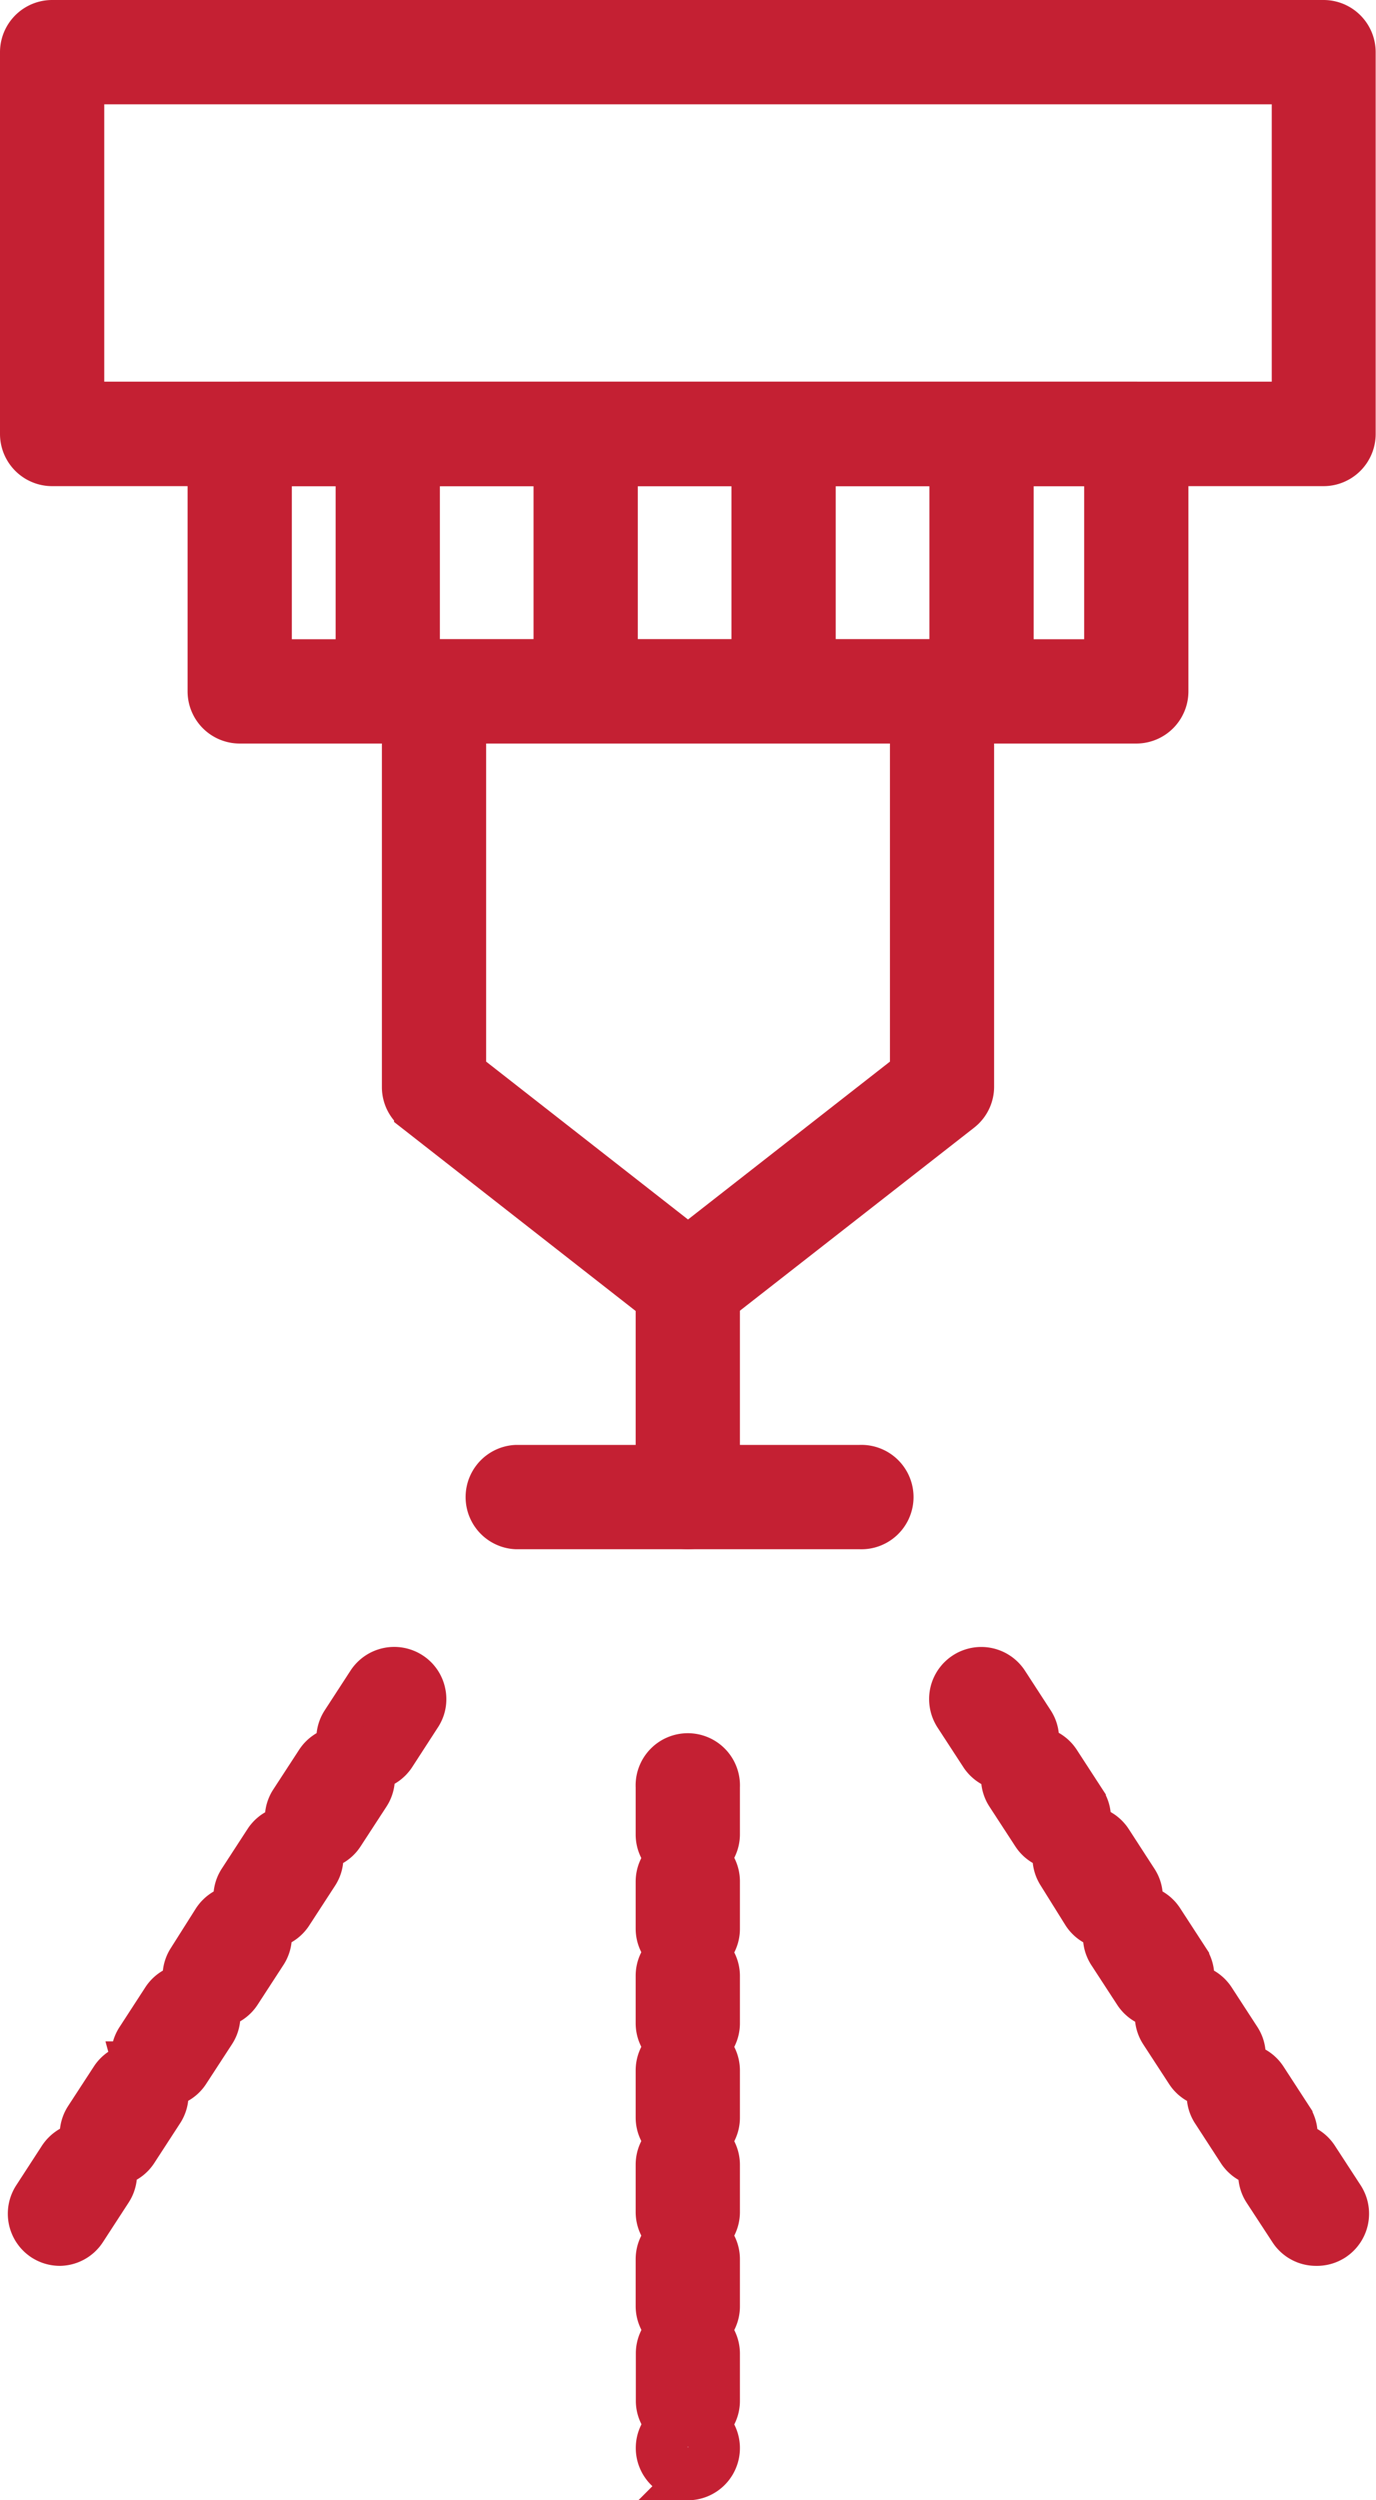 <svg id="Layer_1" data-name="Layer 1" xmlns="http://www.w3.org/2000/svg" viewBox="0 0 167.76 304.6"><defs><style>.cls-1{fill:#c42033;stroke:#c42033;stroke-miterlimit:10;stroke-width:5px;}</style></defs><path class="cls-1" d="M161.4,56.73H6.36A3.86,3.86,0,0,1,2.5,52.87V6.36A3.86,3.86,0,0,1,6.36,2.5h155a3.86,3.86,0,0,1,3.86,3.86V52.87A3.86,3.86,0,0,1,161.4,56.73ZM10.21,49H157.55V10.21H10.21Z"/><path class="cls-1" d="M138.54,88.09H29.22a3.86,3.86,0,0,1-3.85-3.85V52.87A3.86,3.86,0,0,1,29.22,49H138.54a3.86,3.86,0,0,1,3.85,3.85V84.24A3.86,3.86,0,0,1,138.54,88.09ZM33.08,80.38h101.6V56.73H33.08Z"/><path class="cls-1" d="M83.88,160.5a3.86,3.86,0,0,1-2.39-.83l-30.95-24.2a3.82,3.82,0,0,1-1.48-3V84.24a3.86,3.86,0,0,1,3.86-3.86h61.92a3.86,3.86,0,0,1,3.86,3.86v48.19a3.83,3.83,0,0,1-1.49,3l-31,24.21A3.81,3.81,0,0,1,83.88,160.5ZM56.77,130.56l27.11,21.19L111,130.56V88.09H56.77Z"/><path class="cls-1" d="M83.88,186.25A3.86,3.86,0,0,1,80,182.4V156.65a3.86,3.86,0,1,1,7.71,0V182.4A3.85,3.85,0,0,1,83.88,186.25Z"/><path class="cls-1" d="M104.82,186.25H62.93a3.86,3.86,0,0,1,0-7.71h41.89a3.86,3.86,0,1,1,0,7.71Zm0-1.44h0Z"/><path class="cls-1" d="M95.53,88.09a3.86,3.86,0,0,1-3.85-3.85V52.87a3.86,3.86,0,0,1,7.71,0V84.24A3.86,3.86,0,0,1,95.53,88.09Z"/><path class="cls-1" d="M71.4,88.09a3.86,3.86,0,0,1-3.85-3.85V52.87a3.86,3.86,0,0,1,7.71,0V84.24A3.86,3.86,0,0,1,71.4,88.09Z"/><path class="cls-1" d="M119.67,88.09a3.86,3.86,0,0,1-3.86-3.85V52.87a3.86,3.86,0,0,1,7.71,0V84.24A3.86,3.86,0,0,1,119.67,88.09Z"/><path class="cls-1" d="M47.27,88.09a3.86,3.86,0,0,1-3.85-3.85V52.87a3.86,3.86,0,0,1,7.71,0V84.24A3.86,3.86,0,0,1,47.27,88.09Z"/><path class="cls-1" d="M83.88,302.1a3.85,3.85,0,0,1-2.56-6.74,3.81,3.81,0,0,1-1.3-2.88v-5.75a3.85,3.85,0,0,1,1.29-2.87A3.87,3.87,0,0,1,80,281v-5.75a3.83,3.83,0,0,1,1.29-2.87A3.87,3.87,0,0,1,80,269.48v-5.75a3.87,3.87,0,0,1,1.29-2.88A3.83,3.83,0,0,1,80,258v-5.75a3.87,3.87,0,0,1,1.29-2.88A3.85,3.85,0,0,1,80,246.47v-5.75a3.83,3.83,0,0,1,1.29-2.87A3.87,3.87,0,0,1,80,235v-5.75a3.87,3.87,0,0,1,1.29-2.88A3.83,3.83,0,0,1,80,223.47v-5.75a3.86,3.86,0,1,1,7.71,0v5.75a3.83,3.83,0,0,1-1.29,2.87,3.87,3.87,0,0,1,1.29,2.88V235a3.87,3.87,0,0,1-1.29,2.88,3.83,3.83,0,0,1,1.29,2.87v5.75a3.85,3.85,0,0,1-1.29,2.88,3.87,3.87,0,0,1,1.29,2.88V258a3.83,3.83,0,0,1-1.29,2.87,3.87,3.87,0,0,1,1.29,2.88v5.75a3.87,3.87,0,0,1-1.29,2.88,3.83,3.83,0,0,1,1.29,2.87V281a3.87,3.87,0,0,1-1.29,2.88,3.85,3.85,0,0,1,1.29,2.87v5.75a3.84,3.84,0,0,1-1.29,2.88,3.86,3.86,0,0,1-2.56,6.74Zm-1.2-6a2.41,2.41,0,1,0,2.4,0A3.93,3.93,0,0,1,82.68,296.15Z"/><path class="cls-1" d="M160.45,273.56a3.83,3.83,0,0,1-3.23-1.76L154.08,267a3.83,3.83,0,0,1-.48-3.11,3.83,3.83,0,0,1-2.66-1.71l-3.13-4.82a3.79,3.79,0,0,1-.54-2.91,1.6,1.6,0,0,1,0-.21,3.81,3.81,0,0,1-2.65-1.71l-3.14-4.82a3.85,3.85,0,0,1-.54-2.9,1.6,1.6,0,0,0,0-.21,3.86,3.86,0,0,1-2.64-1.71l-3.14-4.82a3.83,3.83,0,0,1-.54-2.91,1.6,1.6,0,0,1,.05-.21,3.85,3.85,0,0,1-2.65-1.71L129,228.4a3.88,3.88,0,0,1-.54-2.91l.06-.21a3.79,3.79,0,0,1-2.65-1.71l-3.14-4.82a3.84,3.84,0,0,1-.54-2.9,1.6,1.6,0,0,1,0-.21,3.88,3.88,0,0,1-2.65-1.71l-3.14-4.82a3.88,3.88,0,0,1-.54-2.91,3.86,3.86,0,0,1,7-1.3l3.13,4.82a3.79,3.79,0,0,1,.54,2.91,1.6,1.6,0,0,1,0,.21,3.85,3.85,0,0,1,2.65,1.7l3.14,4.83a3.85,3.85,0,0,1,.54,2.9c0,.08,0,.15,0,.22a3.87,3.87,0,0,1,2.65,1.7l3.13,4.83a3.76,3.76,0,0,1,.54,2.9,1.29,1.29,0,0,1-.05.21,3.86,3.86,0,0,1,2.65,1.71l3.14,4.83a3.84,3.84,0,0,1,.54,2.9c0,.07,0,.14-.05.21a3.89,3.89,0,0,1,2.65,1.7l3.14,4.83a3.84,3.84,0,0,1,.53,2.9,1.42,1.42,0,0,1,0,.22,3.85,3.85,0,0,1,2.65,1.7l3.14,4.83a3.84,3.84,0,0,1,.54,2.9,1.8,1.8,0,0,1-.06.22,3.82,3.82,0,0,1,2.65,1.7l3.14,4.82a3.86,3.86,0,0,1-1.13,5.34A3.88,3.88,0,0,1,160.45,273.56Zm-2-2.54h0Zm4-2.64h0Zm-10.32-7Zm4-2.64h0Zm-10.32-7Zm4.05-2.64h0Zm-10.33-7h0Zm4.05-2.63h0Zm-10.32-7Zm4-2.64h0Zm-10.33-7h0Zm4-2.64h0Zm-6.27-9.64h0Zm-7.19-2.19h0Z"/><path class="cls-1" d="M7.31,273.56a3.87,3.87,0,0,1-2.12-.63,3.86,3.86,0,0,1-1.11-5.33l3.13-4.82a3.92,3.92,0,0,1,2.65-1.71c0-.06,0-.14,0-.21a3.88,3.88,0,0,1,.54-2.91l3.14-4.82a3.85,3.85,0,0,1,2.65-1.7l-.06-.22a3.81,3.81,0,0,1,.55-2.9l3.13-4.82a3.83,3.83,0,0,1,2.65-1.71,1.6,1.6,0,0,1-.05-.21,3.83,3.83,0,0,1,.54-2.91L26,233.84a3.94,3.94,0,0,1,2.66-1.71l-.06-.21a3.84,3.84,0,0,1,.54-2.9l3.14-4.83a3.85,3.85,0,0,1,2.65-1.7,1.42,1.42,0,0,1-.05-.22,3.81,3.81,0,0,1,.54-2.9l3.14-4.82a3.86,3.86,0,0,1,2.65-1.71l-.06-.21a3.84,3.84,0,0,1,.54-2.9l3.14-4.83a3.86,3.86,0,0,1,5.33-1.13,3.81,3.81,0,0,1,1.67,2.43,3.76,3.76,0,0,1-.54,2.9l-3.13,4.83a3.88,3.88,0,0,1-2.65,1.71c0,.07,0,.14.05.21a3.84,3.84,0,0,1-.54,2.9l-3.14,4.82a3.77,3.77,0,0,1-2.65,1.71,1.6,1.6,0,0,1,.05.21,3.8,3.8,0,0,1-.53,2.9l-3.14,4.83A3.85,3.85,0,0,1,33,234.93c0,.07,0,.14,0,.21a3.84,3.84,0,0,1-.54,2.9l-3.14,4.83a3.84,3.84,0,0,1-2.65,1.71,1.6,1.6,0,0,1,.05.21,3.8,3.8,0,0,1-.53,2.9l-3.14,4.82a3.79,3.79,0,0,1-2.65,1.71c0,.07,0,.14,0,.21a3.84,3.84,0,0,1-.54,2.9l-3.14,4.83a3.82,3.82,0,0,1-2.65,1.71,3.83,3.83,0,0,1-.48,3.11l-3.14,4.83A3.85,3.85,0,0,1,7.31,273.56Zm2-2.54h0Zm-4-2.64h0Zm10.33-7h0Zm-4-2.63h0Zm10.32-7Zm-4.05-2.64h0Zm10.33-7h0Zm-4.05-2.63h0Zm10.32-7h0Zm-4.05-2.63h0Zm10.33-7h0Zm-4.05-2.64h0Zm6.27-9.64Zm7.19-2.19Z"/></svg>